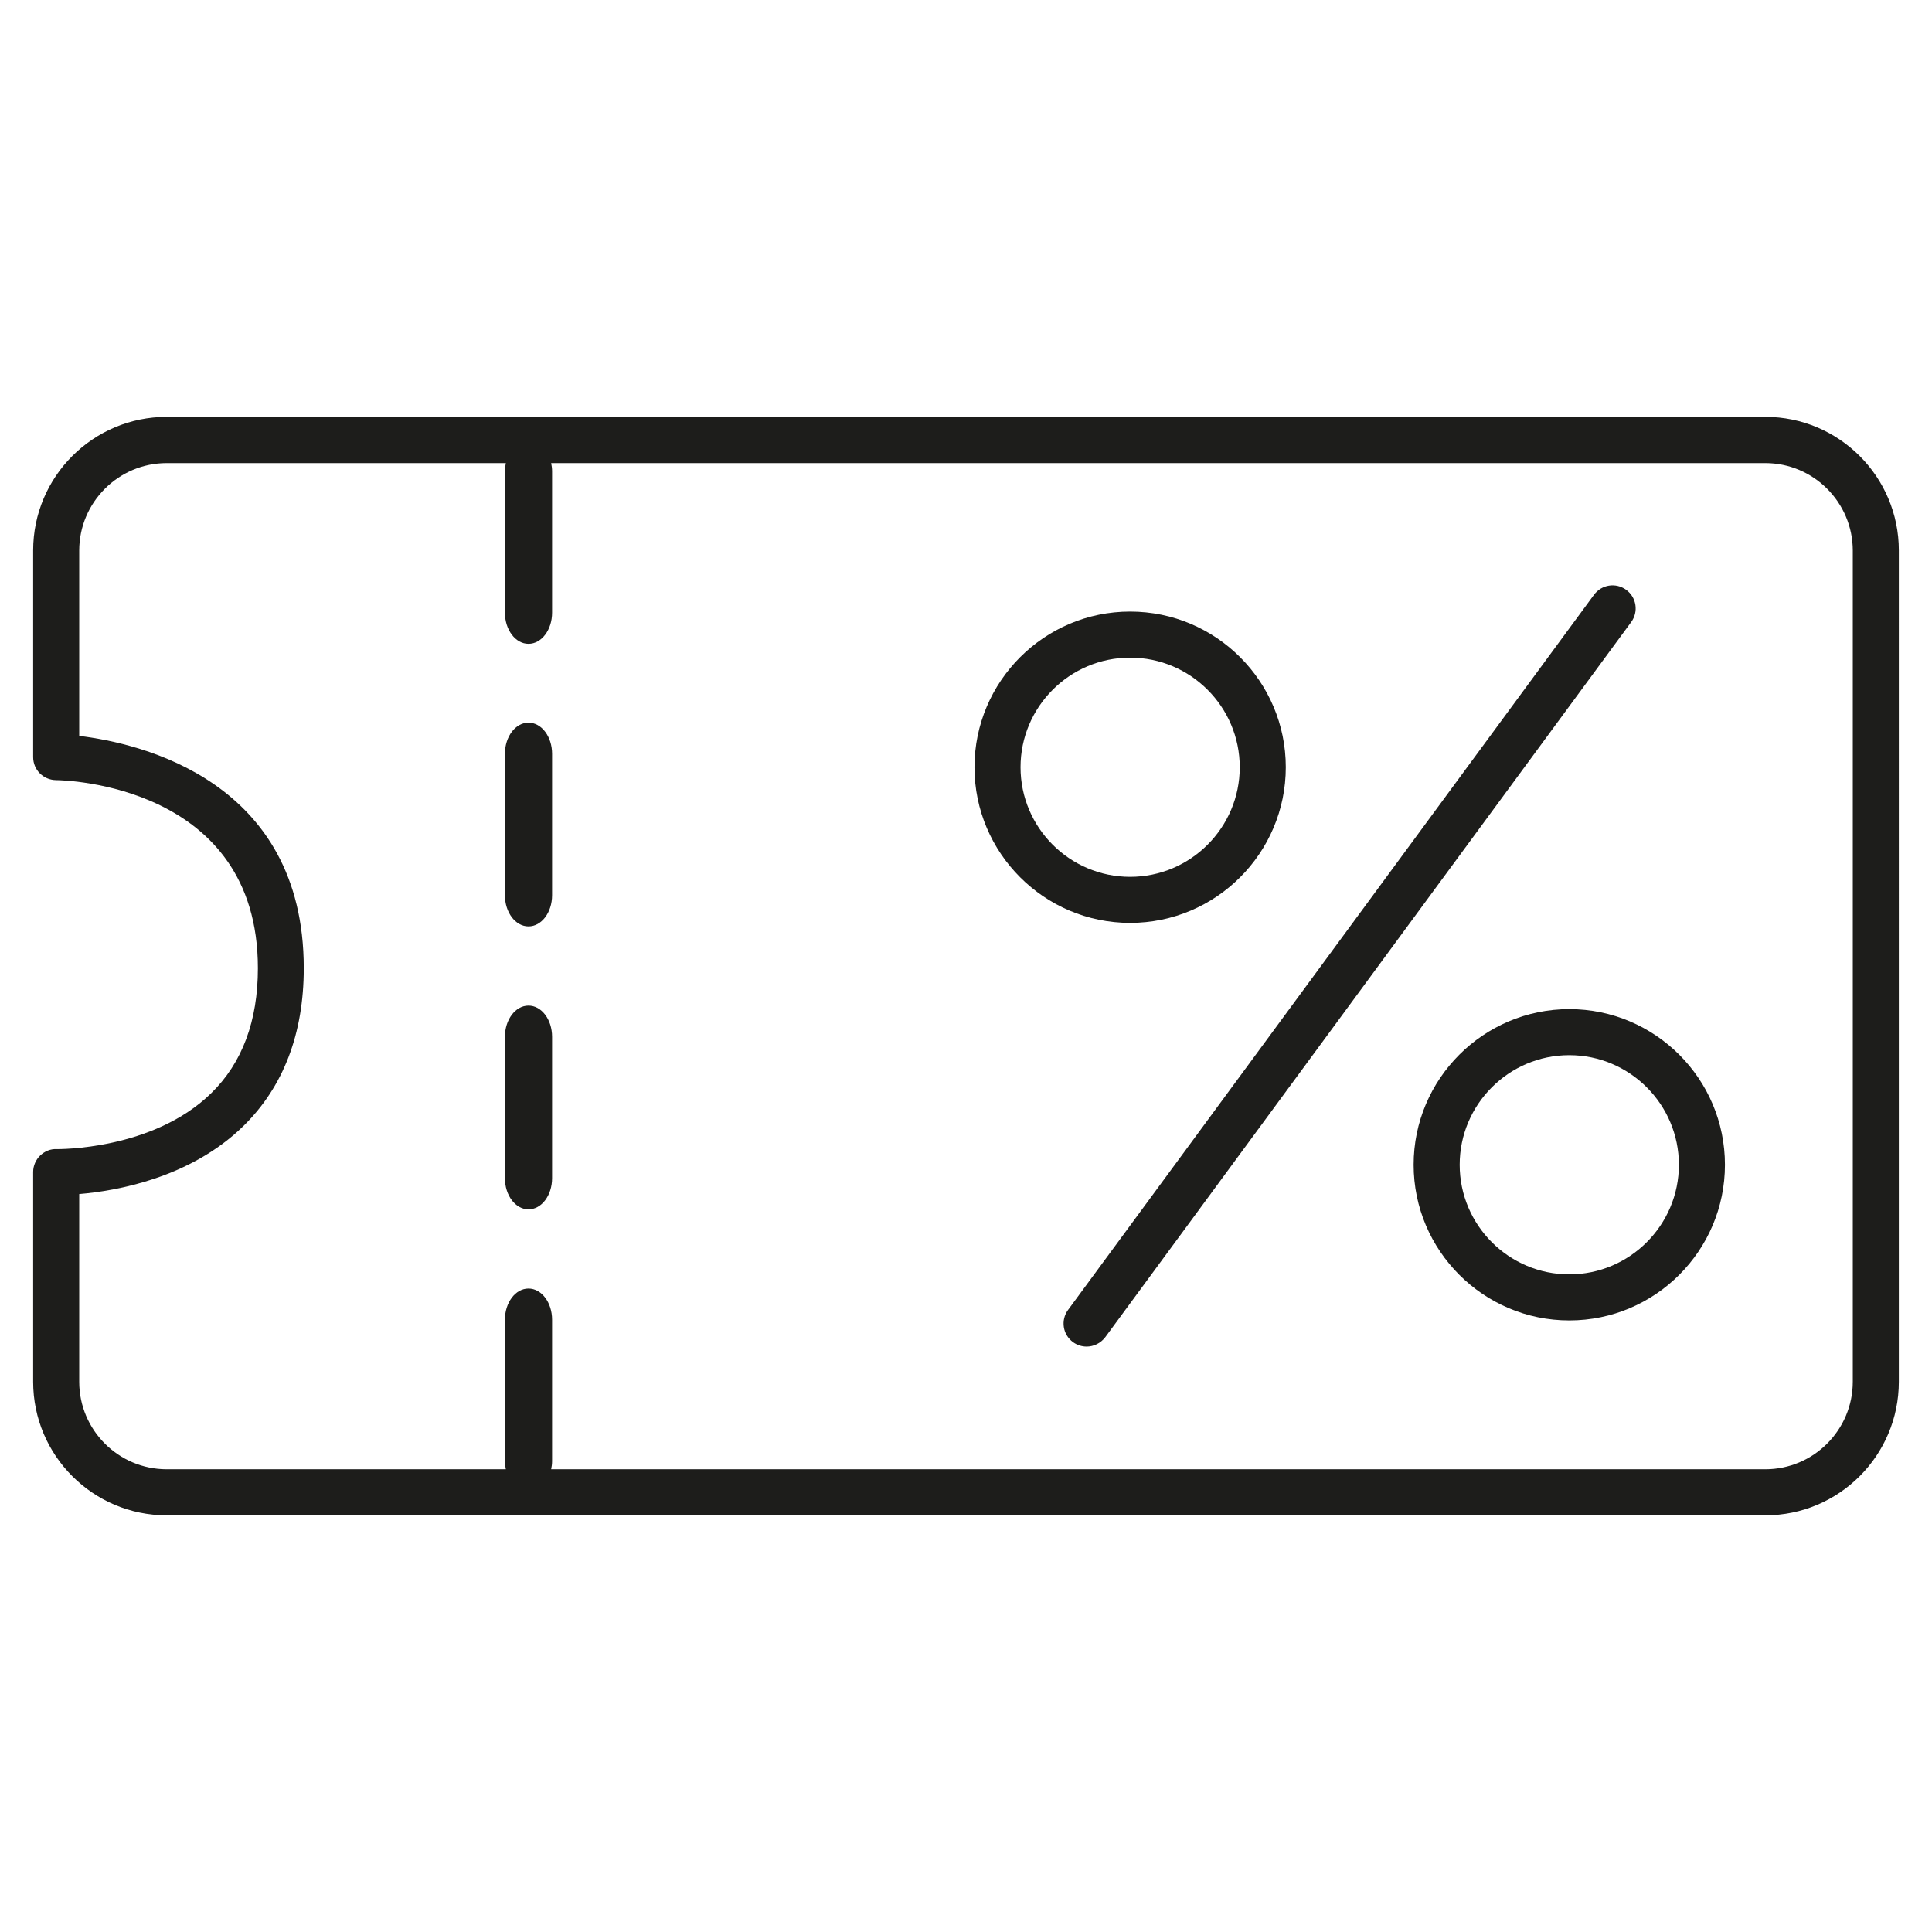 <?xml version="1.0" encoding="UTF-8"?>
<svg id="Lag_1" data-name="Lag 1" xmlns="http://www.w3.org/2000/svg" viewBox="0 0 104.88 104.88">
  <defs>
    <style>
      .cls-1 {
        fill: #1d1d1b;
      }
    </style>
  </defs>
  <path class="cls-1" d="M95.83,22.63H9.05c-4,0-7.25,3.25-7.25,7.25v11.22c0,.69.55,1.24,1.24,1.25.45,0,10.96.24,10.96,10.21,0,2.86-.85,5.14-2.53,6.78-3.17,3.11-8.34,3.04-8.39,3.04-.34-.02-.66.12-.9.35-.24.23-.38.56-.38.89v11.39c0,4,3.25,7.25,7.25,7.25h86.78c4,0,7.25-3.25,7.25-7.25V29.88c0-4-3.25-7.25-7.25-7.25ZM100.58,75.01c0,2.62-2.13,4.75-4.75,4.75H29.92c.03-.14.05-.29.05-.44v-7.68c0-.93-.57-1.69-1.28-1.69s-1.28.76-1.28,1.69v7.68c0,.15.02.3.05.44H9.05c-2.62,0-4.75-2.13-4.75-4.75v-10.19c2.02-.17,6.02-.87,8.9-3.68,2.18-2.13,3.29-5.02,3.29-8.58,0-10.18-8.87-12.21-12.19-12.61v-10.06c0-2.62,2.13-4.75,4.75-4.75h18.41c-.03.14-.05.29-.05.44v7.68c0,.93.57,1.69,1.28,1.69s1.28-.76,1.28-1.69v-7.68c0-.15-.02-.3-.05-.44h65.91c2.62,0,4.75,2.13,4.75,4.75v45.13Z"/>
  <path class="cls-1" d="M88.28,32.02c-.56-.41-1.34-.29-1.75.27l-28.55,38.82c-.41.56-.29,1.34.27,1.75.22.16.48.24.74.24.38,0,.76-.18,1.01-.51l28.55-38.82c.41-.56.29-1.34-.27-1.75Z"/>
  <path class="cls-1" d="M69.8,41.65c0-4.66-3.79-8.45-8.45-8.45s-8.45,3.79-8.45,8.45,3.79,8.45,8.45,8.45,8.45-3.79,8.45-8.45ZM55.4,41.65c0-3.28,2.67-5.95,5.95-5.95s5.95,2.67,5.95,5.95-2.67,5.95-5.95,5.95-5.95-2.67-5.95-5.95Z"/>
  <path class="cls-1" d="M85.19,54.78c-4.66,0-8.45,3.79-8.45,8.45s3.79,8.45,8.45,8.45,8.45-3.79,8.45-8.45-3.79-8.45-8.45-8.45ZM85.19,69.18c-3.28,0-5.95-2.67-5.95-5.95s2.67-5.95,5.95-5.95,5.95,2.67,5.95,5.95-2.67,5.95-5.95,5.95Z"/>
  <path class="cls-1" d="M28.69,54.59c-.71,0-1.28.76-1.28,1.69v7.68c0,.93.57,1.69,1.28,1.69s1.28-.76,1.28-1.69v-7.68c0-.93-.57-1.69-1.28-1.69Z"/>
  <path class="cls-1" d="M28.69,39.23c-.71,0-1.28.76-1.28,1.69v7.68c0,.93.57,1.69,1.28,1.69s1.28-.76,1.28-1.69v-7.68c0-.93-.57-1.69-1.28-1.69Z"/>
</svg>